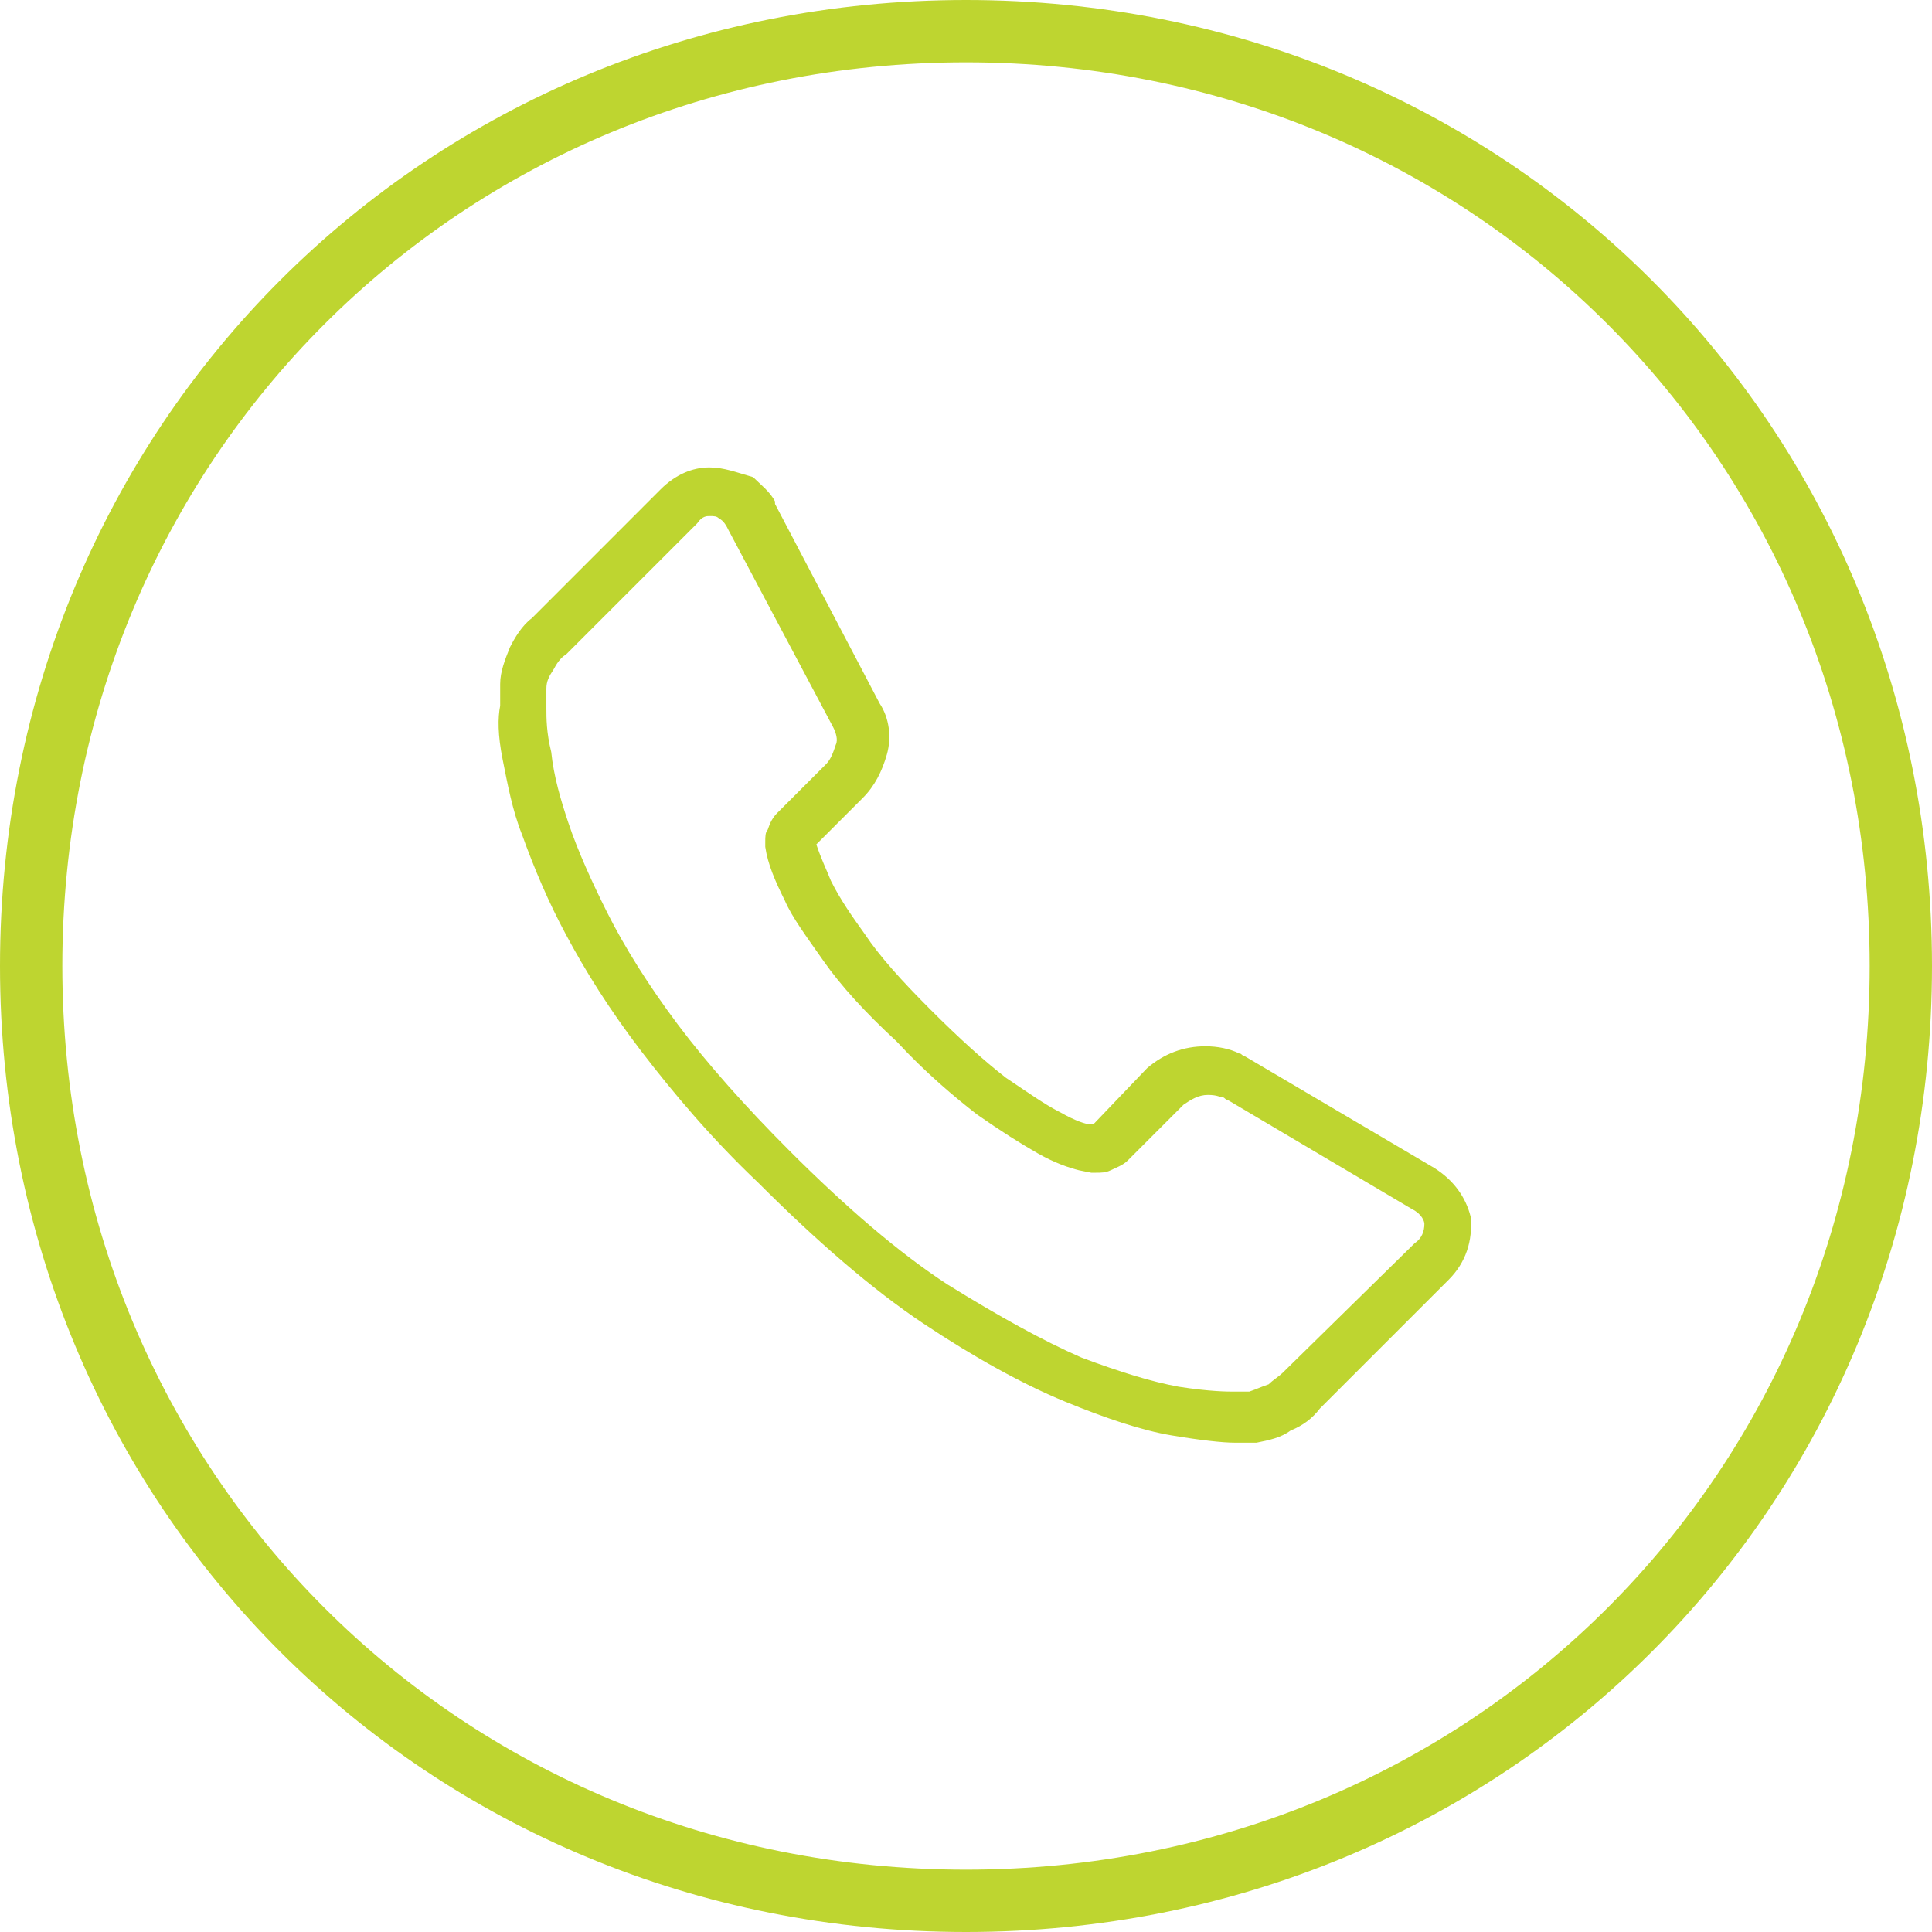 <svg xmlns="http://www.w3.org/2000/svg" width="62px" height="62px"><g transform="matrix(1 0 0 1 -183 -908 )"><path d="M 214 909  C 230.8 909  244 922.2  244 939  C 244 955.8  230.8 969  214 969  C 197.2 969  184 955.8  184 939  C 184 922.2  197.2 909  214 909  Z " fill-rule="nonzero" fill="#ffffff" stroke="none" fill-opacity="0"></path><path d="M 214 909  C 230.8 909  244 922.2  244 939  C 244 955.8  230.8 969  214 969  C 197.2 969  184 955.8  184 939  C 184 922.2  197.2 909  214 909  Z " stroke-width="2" stroke="#bed530" fill="none"></path></g><g transform="matrix(1, 0, 0, 1, -183.027, -908)"><path d="M 29.424 24.898  L 25.21 29.034  C 25.054 29.19  24.898 29.268  24.741 29.424  C 24.507 29.502  24.351 29.58  24.117 29.659  C 24.039 29.659  24.039 29.659  23.961 29.659  C 23.883 29.659  23.805 29.659  23.649 29.659  C 23.415 29.659  22.868 29.659  21.854 29.502  C 20.995 29.346  19.98 29.034  18.732 28.566  C 17.483 28.02  16.078 27.239  14.439 26.224  C 12.878 25.21  11.161 23.727  9.366 21.932  C 7.961 20.527  6.712 19.122  5.776 17.873  C 4.839 16.624  4.059 15.376  3.512 14.283  C 3.044 13.346  2.576 12.332  2.263 11.395  C 2.029 10.693  1.795 9.912  1.717 9.132  C 1.561 8.507  1.561 8.039  1.561 7.727  C 1.561 7.337  1.561 7.18  1.561 7.102  C 1.561 6.868  1.639 6.712  1.795 6.478  C 1.873 6.322  2.029 6.088  2.185 6.01  L 6.4 1.795  C 6.556 1.561  6.712 1.561  6.79 1.561  C 6.946 1.561  7.024 1.561  7.102 1.639  C 7.259 1.717  7.337 1.873  7.415 2.029  L 10.771 8.351  C 10.849 8.507  10.927 8.741  10.849 8.898  C 10.771 9.132  10.693 9.366  10.537 9.522  L 8.976 11.083  C 8.82 11.239  8.741 11.395  8.663 11.629  C 8.585 11.707  8.585 11.863  8.585 12.02  C 8.585 12.098  8.585 12.098  8.585 12.176  C 8.663 12.722  8.898 13.268  9.21 13.893  C 9.444 14.439  9.912 15.063  10.459 15.844  C 11.005 16.624  11.785 17.483  12.8 18.42  C 13.737 19.434  14.673 20.215  15.376 20.761  C 16.156 21.307  16.78 21.698  17.327 22.01  C 17.873 22.322  18.341 22.478  18.654 22.556  L 19.044 22.634  C 19.122 22.634  19.122 22.634  19.2 22.634  C 19.356 22.634  19.512 22.634  19.668 22.556  C 19.824 22.478  20.059 22.4  20.215 22.244  L 22.01 20.449  C 22.244 20.293  22.478 20.137  22.79 20.137  C 23.102 20.137  23.18 20.215  23.259 20.215  C 23.337 20.215  23.337 20.293  23.415 20.293  L 29.346 23.805  C 29.659 23.961  29.737 24.195  29.737 24.273  C 29.737 24.507  29.659 24.741  29.424 24.898  Z M 31.22 24.039  C 31.063 23.415  30.673 22.868  30.049 22.478  L 23.961 18.888  C 23.883 18.888  23.883 18.81  23.805 18.81  C 23.493 18.654  23.102 18.576  22.712 18.576  C 22.01 18.576  21.385 18.81  20.839 19.278  L 19.122 21.073  L 18.966 21.073  C 18.888 21.073  18.576 20.995  18.029 20.683  C 17.561 20.449  17.015 20.059  16.312 19.59  C 15.61 19.044  14.829 18.341  13.893 17.405  C 12.956 16.468  12.254 15.688  11.785 14.985  C 11.395 14.439  11.005 13.893  10.693 13.268  C 10.537 12.878  10.38 12.566  10.224 12.098  L 11.707 10.615  C 12.098 10.224  12.332 9.756  12.488 9.21  C 12.644 8.663  12.566 8.039  12.254 7.571  L 8.898 1.171  C 8.898 1.171  8.898 1.171  8.898 1.093  C 8.741 0.78  8.429 0.546  8.195 0.312  C 7.649 0.156  7.259 0  6.79 0  C 6.244 0  5.698 0.234  5.229 0.702  L 1.093 4.839  C 0.78 5.073  0.546 5.463  0.39 5.776  C 0.234 6.166  0.078 6.556  0.078 6.946  C 0.078 6.946  0.078 7.024  0.078 7.024  C 0.078 7.024  0.078 7.18  0.078 7.649  C 0 8.039  0 8.585  0.156 9.366  C 0.312 10.146  0.468 11.005  0.78 11.785  C 1.171 12.878  1.639 13.971  2.185 14.985  C 2.81 16.156  3.59 17.405  4.605 18.732  C 5.62 20.059  6.868 21.541  8.351 22.946  C 10.224 24.82  12.02 26.38  13.659 27.473  C 15.298 28.566  16.859 29.424  18.185 29.971  C 19.512 30.517  20.683 30.907  21.62 31.063  C 22.556 31.22  23.259 31.298  23.649 31.298  C 23.805 31.298  23.961 31.298  24.117 31.298  L 24.273 31.298  C 24.273 31.298  24.351 31.298  24.351 31.298  C 24.741 31.22  25.132 31.141  25.444 30.907  C 25.834 30.751  26.146 30.517  26.38 30.205  L 30.517 26.068  C 31.063 25.522  31.298 24.82  31.22 24.039  Z " fill-rule="nonzero" fill="#bed530" stroke="none" transform="matrix(1 0 0 1 199 923 )"></path></g></svg>